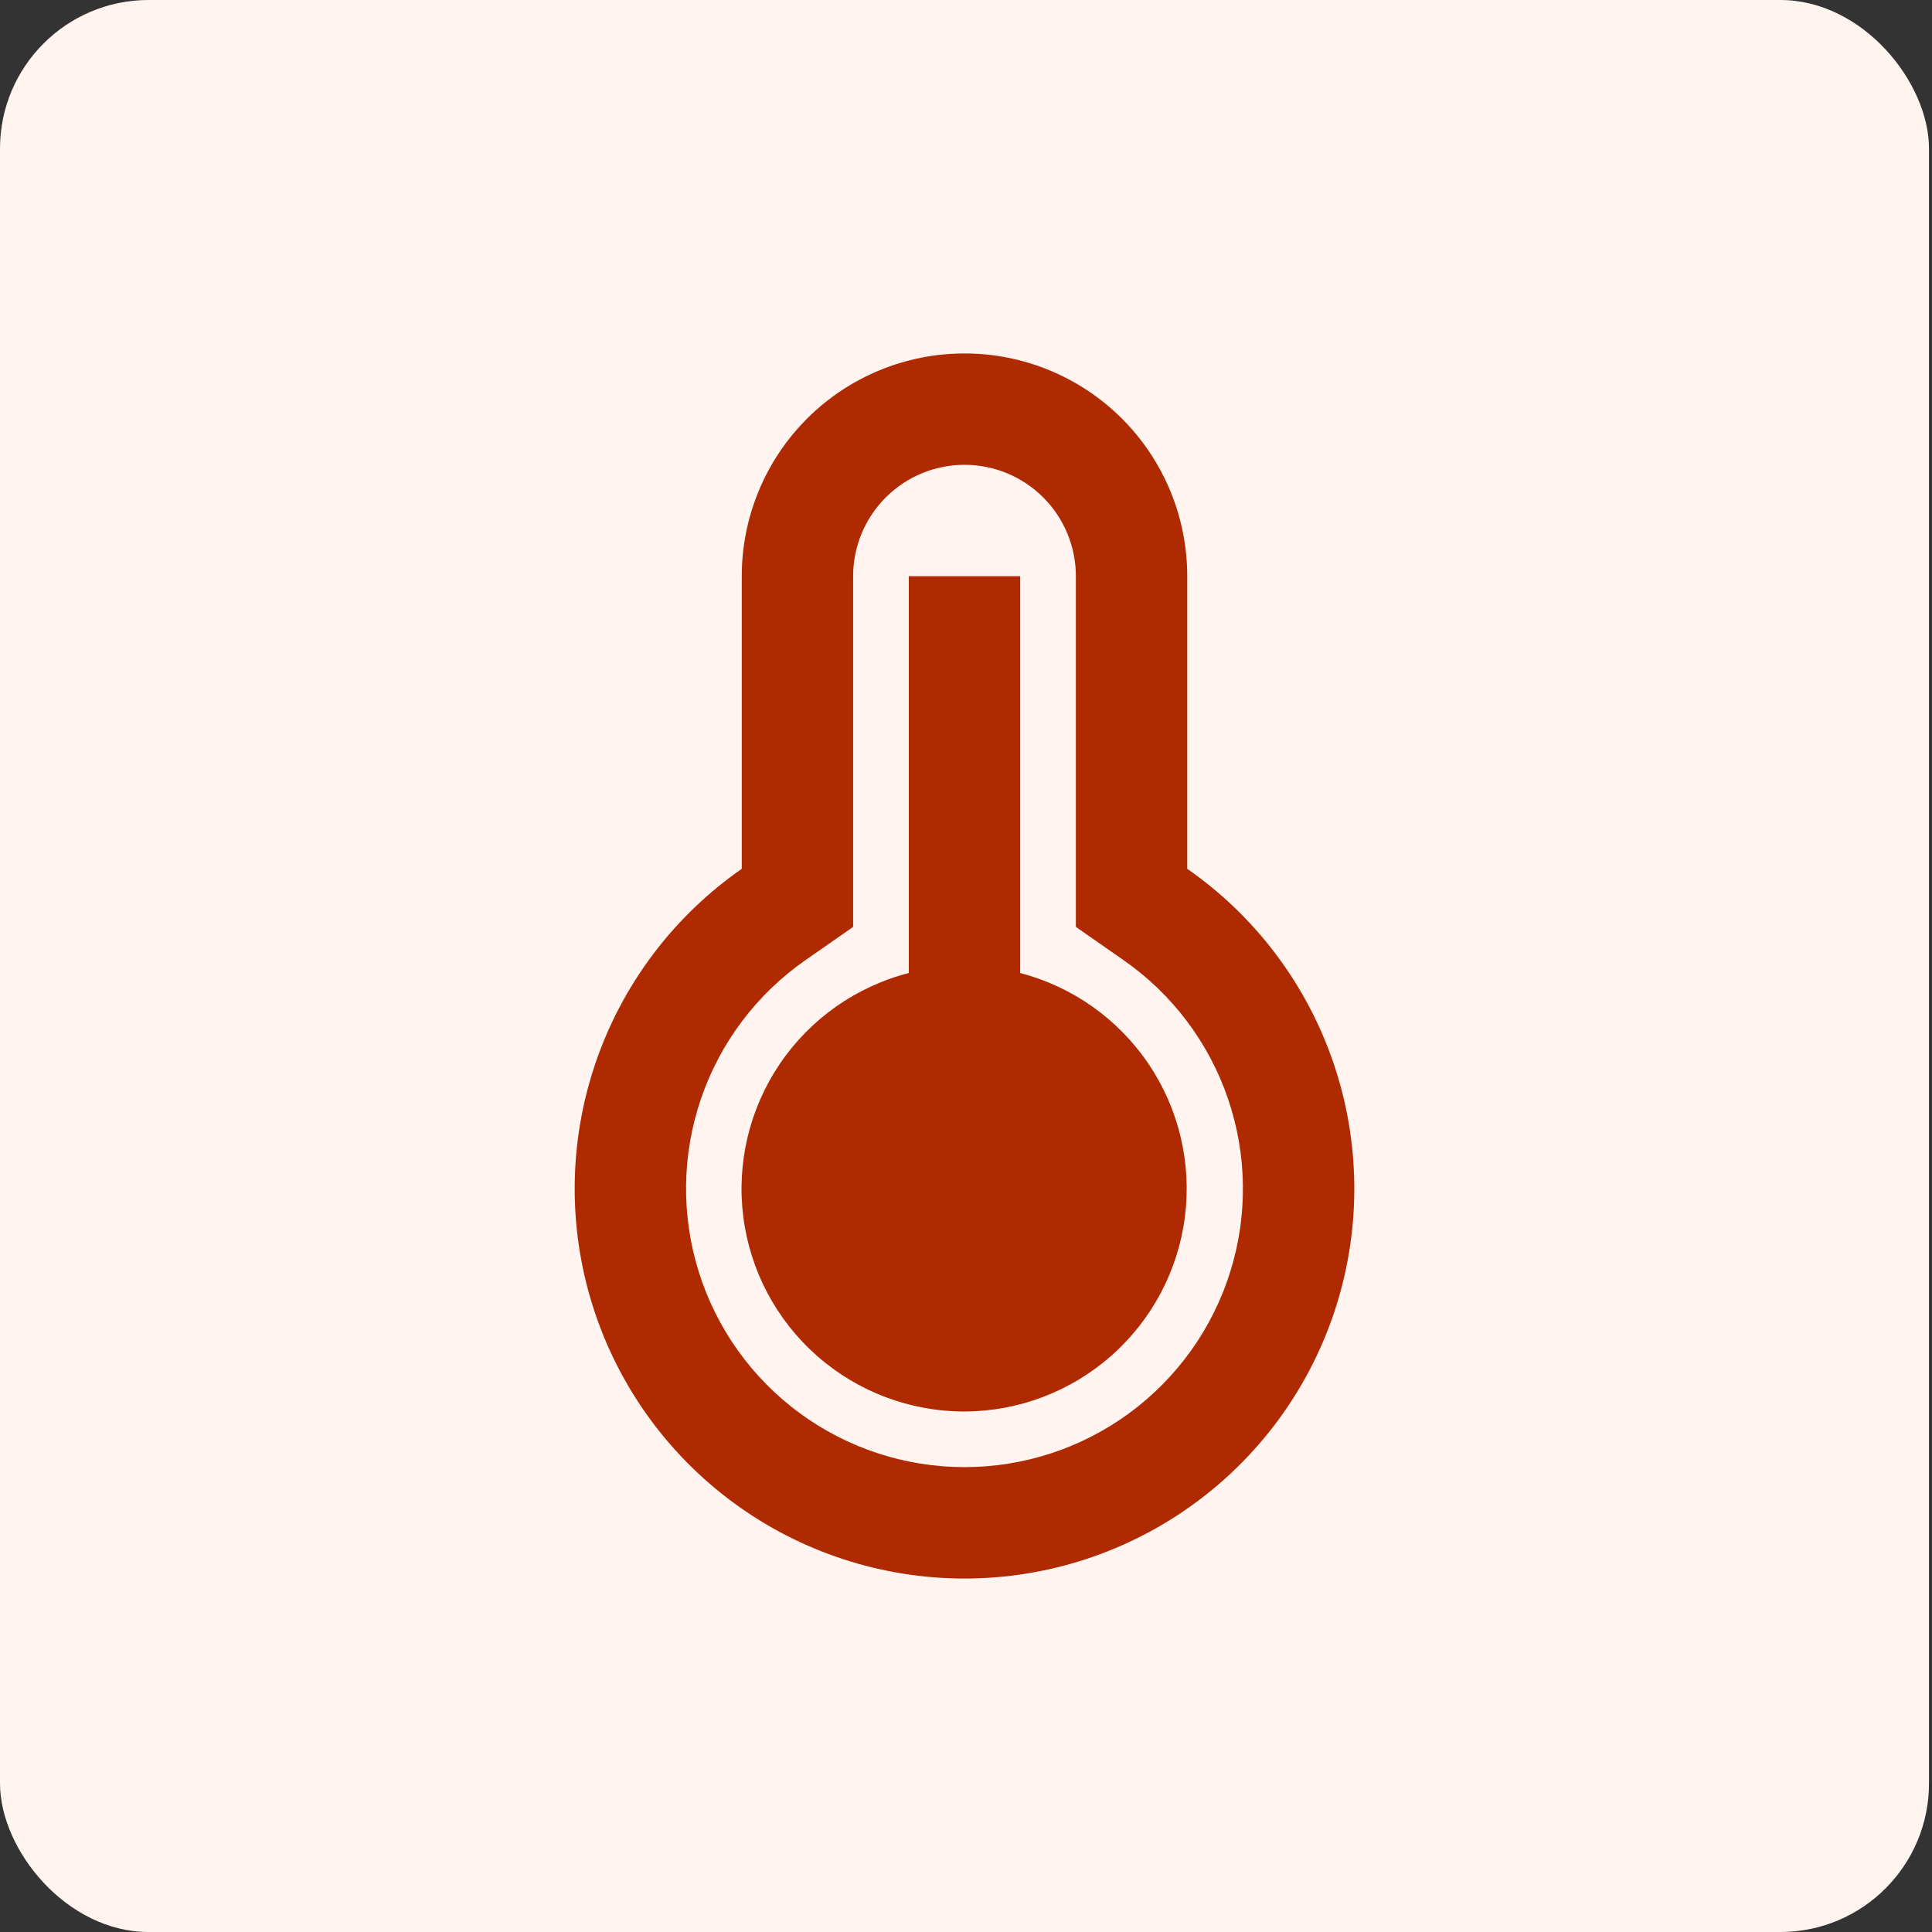 <svg width="130" height="130" viewBox="0 0 130 130" fill="none" xmlns="http://www.w3.org/2000/svg">
<rect x="0" y="0" width="130" height="130" fill="#333333" stroke="none"/>
<rect width="129.798" height="130" rx="10" fill="#FFF4F0"/>
<g clip-path="url(#clip0_224_118)">
<path d="M49.911 38.77C49.911 34.795 51.49 30.983 54.301 28.172C57.111 25.361 60.924 23.782 64.899 23.782C68.874 23.782 72.686 25.361 75.497 28.172C78.308 30.983 79.887 34.795 79.887 38.77V58.461C84.47 61.652 87.915 66.222 89.72 71.507C91.525 76.791 91.597 82.513 89.925 87.841C88.253 93.169 84.924 97.824 80.423 101.129C75.921 104.434 70.483 106.216 64.899 106.216C59.315 106.216 53.876 104.434 49.375 101.129C44.874 97.824 41.545 93.169 39.873 87.841C38.201 82.513 38.273 76.791 40.078 71.507C41.883 66.222 45.328 61.652 49.911 58.461V38.77ZM54.197 64.606C50.923 66.885 48.461 70.149 47.171 73.924C45.88 77.698 45.828 81.786 47.023 85.593C48.217 89.399 50.594 92.725 53.809 95.086C57.025 97.447 60.91 98.72 64.899 98.72C68.888 98.72 72.773 97.447 75.988 95.086C79.204 92.725 81.581 89.399 82.775 85.593C83.969 81.786 83.917 77.698 82.627 73.924C81.337 70.149 78.875 66.885 75.601 64.606L72.393 62.369V38.77C72.393 36.783 71.603 34.877 70.198 33.471C68.793 32.066 66.886 31.276 64.899 31.276C62.911 31.276 61.005 32.066 59.6 33.471C58.194 34.877 57.405 36.783 57.405 38.77V62.369L54.197 64.606ZM61.152 65.472V38.77H68.646V65.472C72.17 66.393 75.239 68.565 77.278 71.582C79.319 74.6 80.19 78.257 79.731 81.87C79.273 85.484 77.514 88.806 74.785 91.218C72.055 93.63 68.541 94.966 64.899 94.977C61.248 94.98 57.722 93.651 54.981 91.239C52.241 88.827 50.475 85.498 50.015 81.877C49.555 78.255 50.433 74.59 52.483 71.57C54.534 68.549 57.616 66.381 61.152 65.472Z" fill="#AF2A00"/>
</g>
<defs>
<clipPath id="clip0_224_118">
<rect width="89.93" height="89.93" fill="white" transform="translate(19.934 20.035)"/>
</clipPath>
</defs>
</svg>